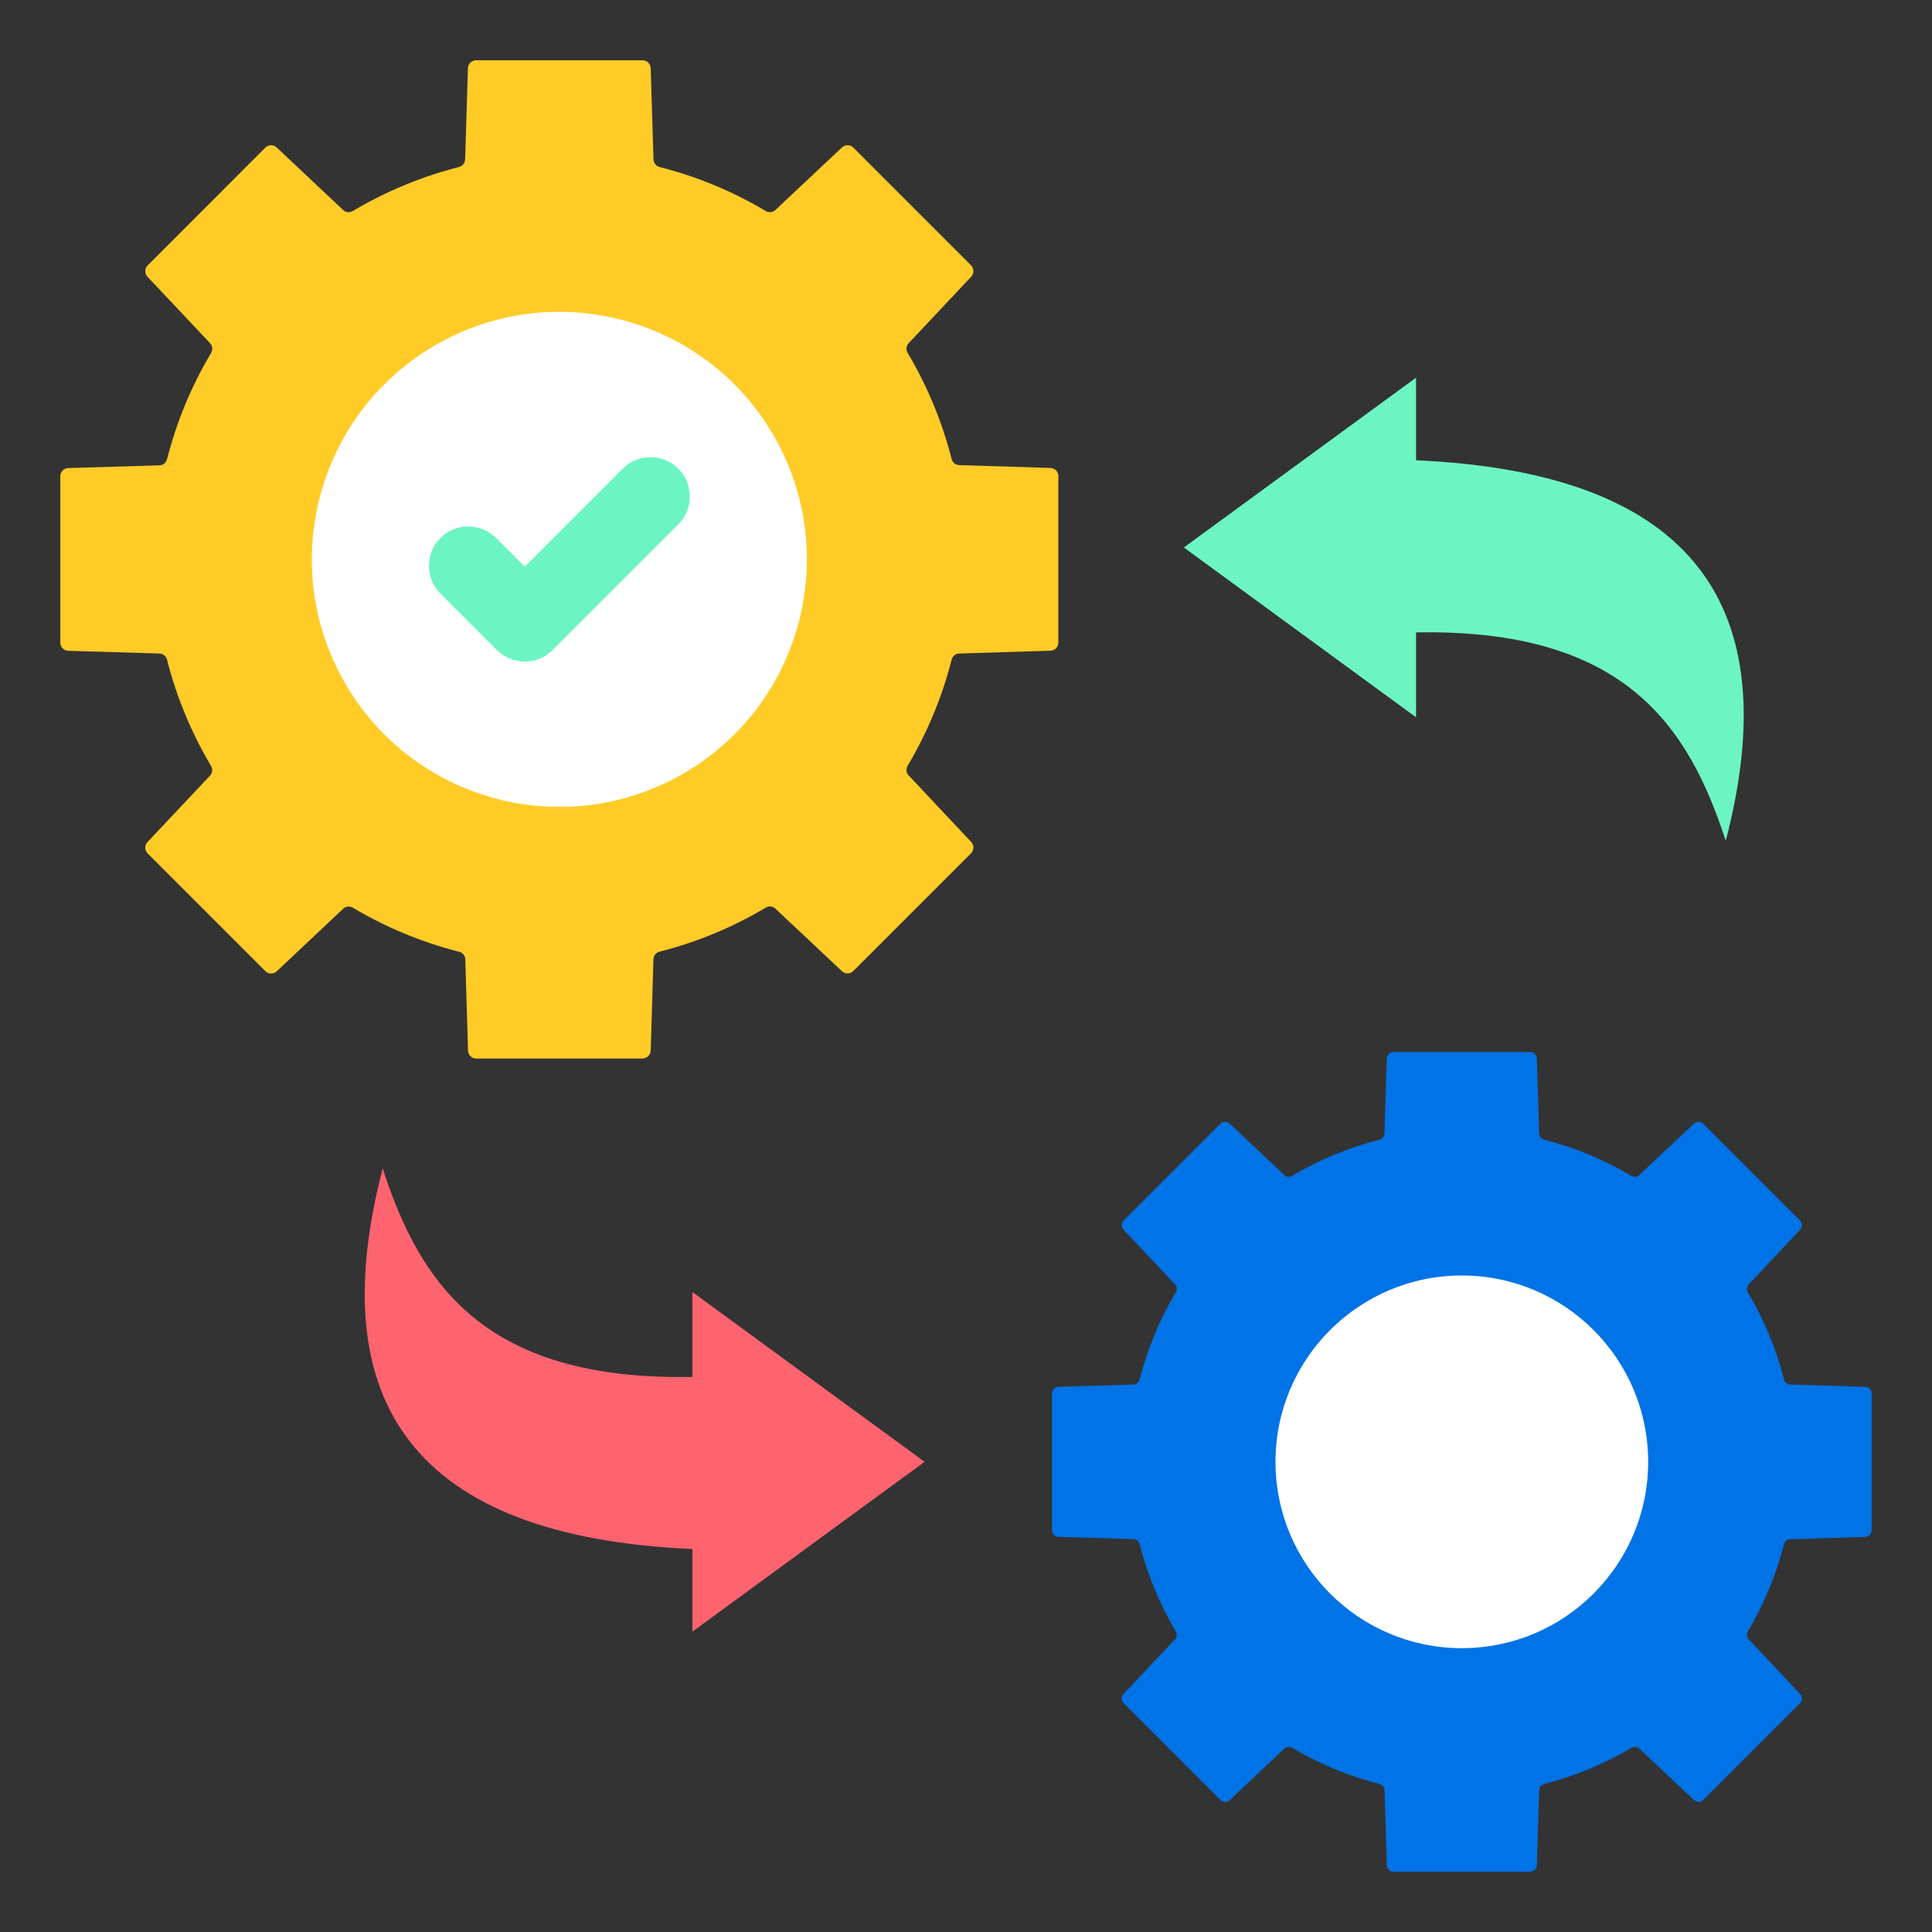 <svg width="512" height="512" viewBox="0 0 512 512" fill="none" xmlns="http://www.w3.org/2000/svg">
<rect x="0" y="0" width="512" height="512" fill="#333333" stroke="none"/>
<path fill-rule="evenodd" clip-rule="evenodd" d="M172.45 278.391L173.17 254.231C173.2 253.251 173.85 252.441 174.8 252.201C184.82 249.651 194.27 245.691 202.93 240.541C203.77 240.041 204.8 240.151 205.51 240.821L223.13 257.381C223.98 258.181 225.31 258.161 226.14 257.331L257.33 226.141C258.15 225.311 258.18 223.981 257.38 223.131L240.82 205.511C240.15 204.801 240.04 203.771 240.54 202.931C245.68 194.271 249.64 184.831 252.19 174.821C252.43 173.871 253.24 173.221 254.22 173.191L278.39 172.441C279.56 172.401 280.48 171.451 280.48 170.281V126.171C280.48 125.001 279.55 124.051 278.39 124.011L254.22 123.261C253.24 123.231 252.44 122.581 252.19 121.631C249.64 111.621 245.68 102.181 240.54 93.521C240.04 92.681 240.15 91.651 240.82 90.941L257.38 73.321C258.18 72.471 258.16 71.141 257.33 70.311L226.14 39.121C225.32 38.301 223.98 38.271 223.13 39.071L205.51 55.631C204.8 56.301 203.77 56.411 202.93 55.911C194.27 50.771 184.83 46.811 174.82 44.261C173.87 44.021 173.22 43.211 173.19 42.231L172.44 18.061C172.4 16.891 171.45 15.971 170.28 15.971H126.17C125 15.971 124.05 16.901 124.01 18.061L123.26 42.231C123.23 43.211 122.58 44.011 121.63 44.261C111.62 46.811 102.16 50.781 93.5 55.921C92.66 56.421 91.63 56.311 90.92 55.641L73.32 39.071C72.47 38.271 71.14 38.291 70.31 39.121L39.14 70.331C38.31 71.161 38.29 72.491 39.09 73.341L55.66 90.941C56.33 91.651 56.44 92.681 55.94 93.531C50.79 102.201 46.82 111.661 44.27 121.691C44.03 122.641 43.22 123.291 42.24 123.321L18.08 124.041C16.91 124.071 15.98 125.031 15.98 126.201V170.311C15.98 171.481 16.91 172.431 18.08 172.471L42.23 173.191C43.21 173.221 44.02 173.871 44.26 174.821C46.81 184.841 50.78 194.311 55.93 202.981C56.43 203.821 56.32 204.851 55.65 205.561L39.08 223.161C38.28 224.011 38.3 225.341 39.13 226.171L70.32 257.361C71.15 258.191 72.48 258.211 73.33 257.411L90.93 240.841C91.64 240.171 92.67 240.061 93.52 240.561C102.19 245.711 111.65 249.681 121.68 252.231C122.63 252.471 123.28 253.281 123.31 254.261L124.03 278.421C124.07 279.591 125.02 280.521 126.19 280.521H170.3C171.46 280.481 172.42 279.551 172.45 278.391Z" fill="#FFCB27"/>
<path d="M181.03 205.039C212.4 186.927 223.148 146.814 205.036 115.443C186.924 84.073 146.81 73.325 115.44 91.437C84.07 109.55 73.322 149.663 91.434 181.033C109.546 212.404 149.66 223.151 181.03 205.039Z" fill="white"/>
<path fill-rule="evenodd" clip-rule="evenodd" d="M407.29 494.281L407.89 474.441C407.91 473.641 408.45 472.971 409.23 472.771C417.45 470.671 425.22 467.421 432.33 463.201C433.02 462.791 433.87 462.881 434.45 463.431L448.92 477.031C449.62 477.691 450.71 477.671 451.39 476.991L477 451.381C477.68 450.701 477.69 449.611 477.04 448.911L463.44 434.441C462.89 433.861 462.8 433.011 463.21 432.321C467.43 425.211 470.68 417.451 472.78 409.241C472.98 408.461 473.64 407.931 474.44 407.911L494.29 407.291C495.25 407.261 496.01 406.471 496.01 405.521V369.291C496.01 368.331 495.25 367.551 494.29 367.521L474.44 366.901C473.64 366.881 472.97 366.341 472.78 365.571C470.68 357.351 467.43 349.601 463.21 342.491C462.8 341.801 462.89 340.951 463.44 340.371L477.04 325.901C477.7 325.201 477.68 324.111 477 323.431L451.38 297.811C450.7 297.131 449.61 297.121 448.91 297.771L434.44 311.371C433.85 311.921 433.01 312.011 432.32 311.601C425.21 307.381 417.45 304.131 409.24 302.031C408.46 301.831 407.93 301.171 407.9 300.371L407.28 280.521C407.25 279.561 406.46 278.801 405.51 278.801H369.28C368.32 278.801 367.54 279.561 367.51 280.521L366.89 300.371C366.87 301.171 366.33 301.841 365.55 302.031C357.33 304.131 349.56 307.381 342.45 311.611C341.76 312.021 340.91 311.931 340.33 311.381L325.88 297.771C325.18 297.111 324.09 297.131 323.41 297.811L297.8 323.421C297.12 324.101 297.11 325.191 297.76 325.891L311.37 340.341C311.92 340.931 312.01 341.771 311.6 342.461C307.37 349.581 304.11 357.351 302.02 365.581C301.82 366.361 301.16 366.891 300.35 366.921L280.51 367.521C279.55 367.551 278.79 368.341 278.79 369.291V405.511C278.79 406.471 279.55 407.251 280.51 407.281L300.35 407.881C301.15 407.901 301.82 408.441 302.02 409.221C304.12 417.451 307.37 425.221 311.6 432.341C312.01 433.031 311.92 433.881 311.37 434.461L297.76 448.911C297.1 449.611 297.12 450.701 297.8 451.381L323.42 477.001C324.1 477.681 325.19 477.691 325.89 477.041L340.34 463.431C340.93 462.881 341.77 462.791 342.46 463.201C349.58 467.431 357.35 470.691 365.58 472.781C366.36 472.981 366.89 473.641 366.92 474.451L367.52 494.291C367.55 495.251 368.33 496.011 369.29 496.011H405.51C406.47 496.001 407.26 495.241 407.29 494.281Z" fill="#0073E6"/>
<path d="M387.4 436.781C414.672 436.781 436.78 414.673 436.78 387.401C436.78 360.13 414.672 338.021 387.4 338.021C360.128 338.021 338.02 360.13 338.02 387.401C338.02 414.673 360.128 436.781 387.4 436.781Z" fill="white"/>
<path fill-rule="evenodd" clip-rule="evenodd" d="M313.73 145.09L344.5 122.59L375.27 100.09V121.98C449.31 125.26 473.46 160.96 457.34 222.83C447.4 192.23 430.41 166.56 375.27 167.59V190.09L344.5 167.59L313.73 145.09Z" fill="#6CF5C2"/>
<path fill-rule="evenodd" clip-rule="evenodd" d="M245.03 387.4L214.26 409.9L183.49 432.4V410.51C109.45 407.23 85.3 371.53 101.42 309.66C111.36 340.26 128.35 365.93 183.49 364.9V342.4L214.26 364.9L245.03 387.4Z" fill="#FE646F"/>
<path fill-rule="evenodd" clip-rule="evenodd" d="M139.06 150.172L165.03 124.202C169.08 120.152 175.72 120.152 179.77 124.202C183.82 128.252 183.82 134.892 179.77 138.942C166.81 151.902 159.39 159.322 146.43 172.282C142.38 176.332 135.74 176.332 131.69 172.282L116.71 157.302C112.66 153.252 112.66 146.612 116.71 142.562C120.76 138.512 127.4 138.512 131.45 142.562L139.06 150.172Z" fill="#6CF5C2"/>
</svg>
